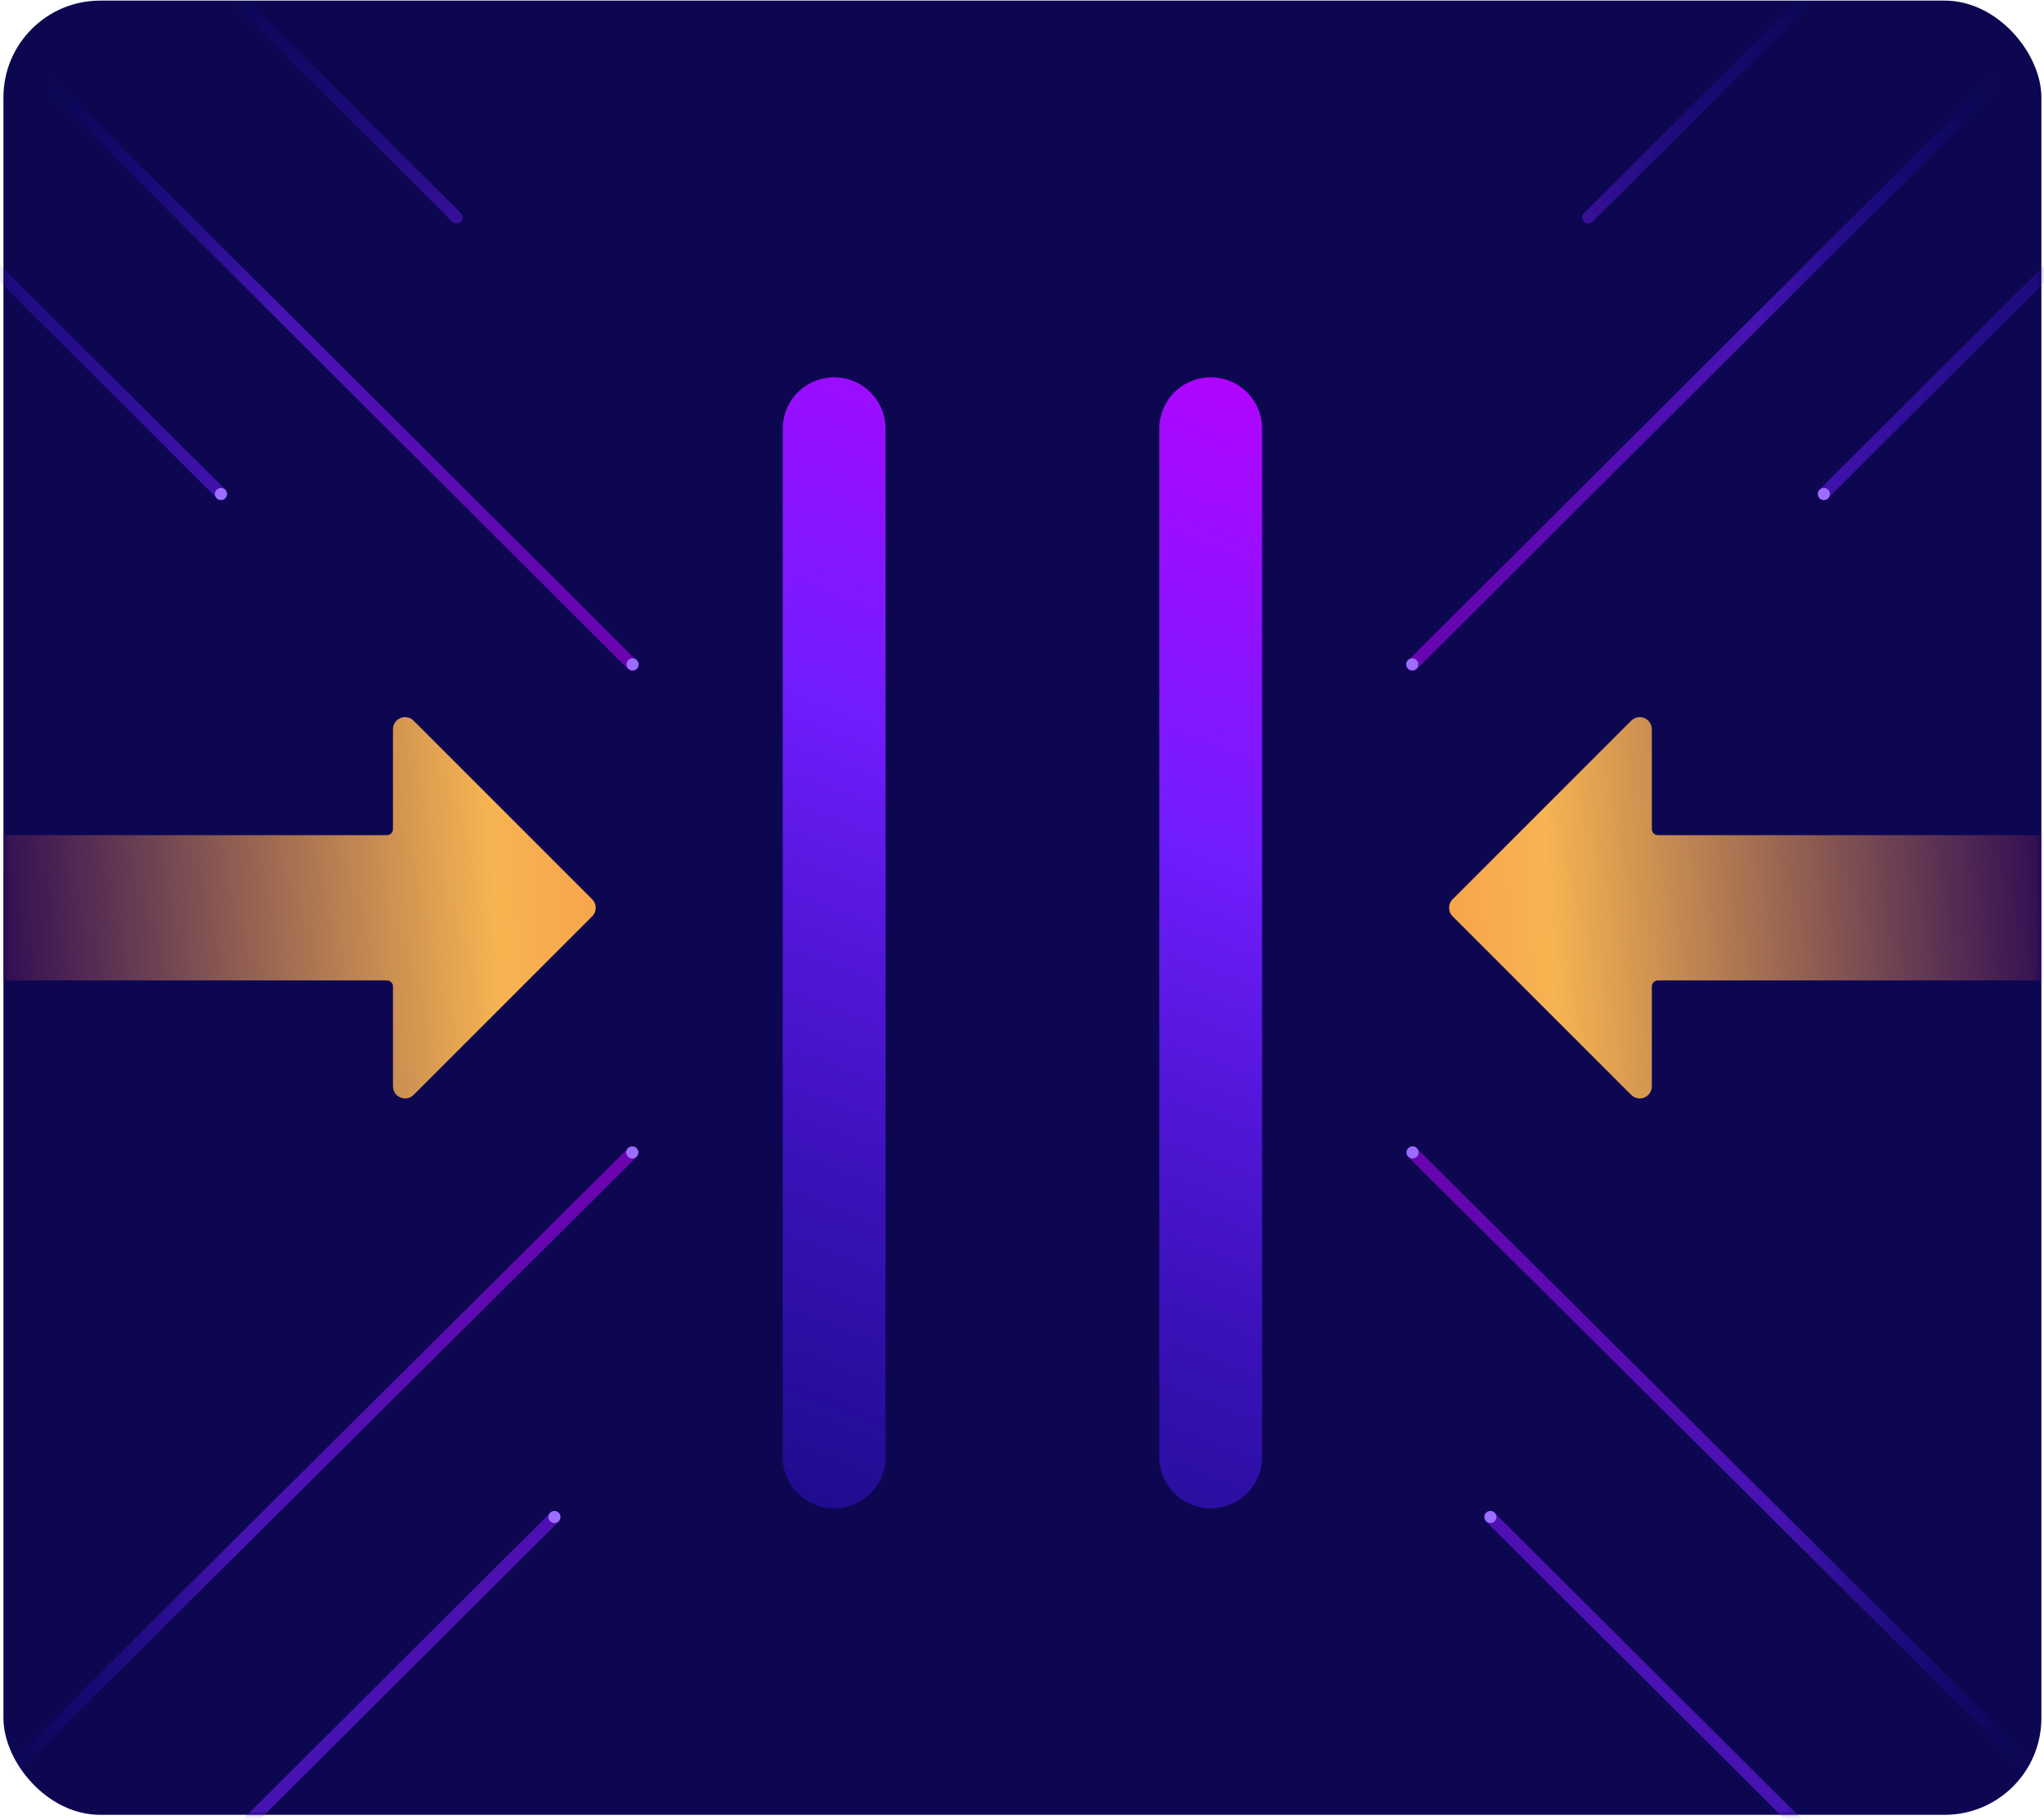 <svg width="338" height="301" viewBox="0 0 338 301" fill="none" xmlns="http://www.w3.org/2000/svg">
<rect x="0.568" y="0.1" width="337" height="300" rx="16" fill="#0D0752"/>
<mask id="mask0" mask-type="alpha" maskUnits="userSpaceOnUse" x="0" y="0" width="338" height="301">
<path d="M0.568 16.114C0.568 7.277 7.732 0.114 16.568 0.114H321.568C330.405 0.114 337.568 7.277 337.568 16.114V284.114C337.568 292.95 330.405 300.114 321.568 300.114H16.568C7.732 300.114 0.568 292.95 0.568 284.114V16.114Z" fill="#0D0752"/>
</mask>
<g mask="url(#mask0)">
<path d="M200.203 240.913L200.203 70.891M137.934 70.891L137.934 240.913" stroke="url(#paint0_linear)" stroke-width="17" stroke-linecap="round"/>
<path d="M64.984 136.9L64.984 121.554C64.984 120.752 64.984 120.351 65.039 120.121C65.356 118.8 66.87 118.173 68.029 118.883C68.231 119.007 68.514 119.29 69.081 119.857L97.641 148.417L97.641 148.417C97.904 148.68 98.035 148.811 98.127 148.938C98.637 149.639 98.637 150.588 98.127 151.289C98.035 151.417 97.903 151.548 97.641 151.811L97.641 151.811L69.081 180.371C68.514 180.938 68.231 181.221 68.029 181.345C66.87 182.055 65.356 181.427 65.039 180.106C64.984 179.876 64.984 179.475 64.984 178.674L64.984 163.327C64.984 163.141 64.984 163.049 64.972 162.971C64.904 162.543 64.568 162.207 64.14 162.14C64.062 162.127 63.97 162.127 63.784 162.127L0.568 162.127L0.568 138.1L63.784 138.1C63.97 138.1 64.062 138.1 64.14 138.088C64.568 138.02 64.904 137.685 64.972 137.257C64.984 137.179 64.984 137.086 64.984 136.9Z" fill="url(#paint1_linear)"/>
<path d="M273.153 163.327L273.153 178.674C273.153 179.475 273.153 179.876 273.098 180.106C272.78 181.427 271.266 182.055 270.108 181.345C269.906 181.221 269.623 180.938 269.056 180.371L240.496 151.811L240.496 151.811C240.233 151.548 240.102 151.417 240.009 151.289C239.5 150.588 239.5 149.639 240.009 148.938C240.102 148.811 240.233 148.679 240.496 148.417L240.496 148.417L269.056 119.857C269.623 119.29 269.906 119.007 270.108 118.883C271.266 118.173 272.78 118.8 273.098 120.121C273.153 120.351 273.153 120.752 273.153 121.554L273.153 136.9C273.153 137.086 273.153 137.179 273.165 137.257C273.233 137.685 273.569 138.02 273.996 138.088C274.074 138.1 274.167 138.1 274.353 138.1L337.568 138.1L337.568 162.127L274.353 162.127C274.167 162.127 274.074 162.127 273.996 162.14C273.569 162.207 273.233 162.543 273.165 162.971C273.153 163.049 273.153 163.141 273.153 163.327Z" fill="url(#paint2_linear)"/>
<path d="M0.568 6.22L104.575 109.935M0.568 293.982L104.575 190.59" stroke="url(#paint3_linear)" stroke-width="2" stroke-linecap="round"/>
<path d="M-35.403 9.944L36.54 81.642M19.597 322.736L91.54 251.038" stroke="url(#paint4_linear)" stroke-width="2" stroke-linecap="round"/>
<circle cx="104.554" cy="190.565" r="1" transform="rotate(-90 104.554 190.565)" fill="#9C6DFF"/>
<circle cx="104.607" cy="109.861" r="1" transform="rotate(-90 104.607 109.861)" fill="#9C6DFF"/>
<circle cx="36.536" cy="81.698" r="1" transform="rotate(-90 36.536 81.698)" fill="#9C6DFF"/>
<path opacity="0.5" d="M3.555 -35.748L75.498 35.95" stroke="url(#paint5_linear)" stroke-width="2" stroke-linecap="round"/>
<circle cx="91.686" cy="250.846" r="1" transform="rotate(-90 91.686 250.846)" fill="#9C6DFF"/>
<path d="M337.568 6.22L233.561 109.935M337.568 293.982L233.561 190.59" stroke="url(#paint6_linear)" stroke-width="2" stroke-linecap="round"/>
<path d="M373.54 9.944L301.596 81.642M318.54 322.736L246.596 251.038" stroke="url(#paint7_linear)" stroke-width="2" stroke-linecap="round"/>
<circle r="1" transform="matrix(4.37114e-08 -1 -1 -4.37114e-08 233.583 190.565)" fill="#9C6DFF"/>
<circle r="1" transform="matrix(4.37114e-08 -1 -1 -4.37114e-08 233.529 109.861)" fill="#9C6DFF"/>
<circle r="1" transform="matrix(4.37114e-08 -1 -1 -4.37114e-08 301.601 81.698)" fill="#9C6DFF"/>
<path opacity="0.5" d="M334.582 -35.748L262.638 35.95" stroke="url(#paint8_linear)" stroke-width="2" stroke-linecap="round"/>
<circle r="1" transform="matrix(4.37114e-08 -1 -1 -4.37114e-08 246.451 250.846)" fill="#9C6DFF"/>
</g>
<defs>
<linearGradient id="paint0_linear" x1="169.069" y1="366.202" x2="283.905" y2="78.873" gradientUnits="userSpaceOnUse">
<stop stop-color="#0F0BC8" stop-opacity="0"/>
<stop offset="0.719" stop-color="#731DFF"/>
<stop offset="1" stop-color="#BD00FF"/>
</linearGradient>
<linearGradient id="paint1_linear" x1="-30.062" y1="150.114" x2="166.582" y2="138.472" gradientUnits="userSpaceOnUse">
<stop offset="0.116" stop-color="#200053"/>
<stop offset="0.568" stop-color="#F7B451"/>
<stop offset="1" stop-color="#FA6637"/>
</linearGradient>
<linearGradient id="paint2_linear" x1="368.199" y1="150.113" x2="171.555" y2="161.756" gradientUnits="userSpaceOnUse">
<stop offset="0.116" stop-color="#200053"/>
<stop offset="0.568" stop-color="#F7B451"/>
<stop offset="1" stop-color="#FA6637"/>
</linearGradient>
<linearGradient id="paint3_linear" x1="-27.087" y1="120.917" x2="104.575" y2="124.965" gradientUnits="userSpaceOnUse">
<stop offset="0.236" stop-color="#0F0BC8" stop-opacity="0"/>
<stop offset="0.535" stop-color="#731DFF" stop-opacity="0.56"/>
<stop offset="1" stop-color="#BD00FF" stop-opacity="0.54"/>
</linearGradient>
<linearGradient id="paint4_linear" x1="-39.865" y1="130.592" x2="266.119" y2="124.424" gradientUnits="userSpaceOnUse">
<stop stop-color="#0F0BC8" stop-opacity="0"/>
<stop offset="0.265" stop-color="#731DFF" stop-opacity="0.56"/>
<stop offset="1" stop-color="#BD00FF" stop-opacity="0.54"/>
</linearGradient>
<linearGradient id="paint5_linear" x1="32.29" y1="-4.652" x2="75.498" y2="35.95" gradientUnits="userSpaceOnUse">
<stop stop-color="#0F0BC8" stop-opacity="0"/>
<stop offset="1" stop-color="#731DFF" stop-opacity="0.81"/>
</linearGradient>
<linearGradient id="paint6_linear" x1="365.223" y1="120.917" x2="228.044" y2="123.656" gradientUnits="userSpaceOnUse">
<stop offset="0.236" stop-color="#0F0BC8" stop-opacity="0"/>
<stop offset="0.535" stop-color="#731DFF" stop-opacity="0.56"/>
<stop offset="1" stop-color="#BD00FF" stop-opacity="0.54"/>
</linearGradient>
<linearGradient id="paint7_linear" x1="378.002" y1="130.592" x2="72.018" y2="124.424" gradientUnits="userSpaceOnUse">
<stop stop-color="#0F0BC8" stop-opacity="0"/>
<stop offset="0.265" stop-color="#731DFF" stop-opacity="0.56"/>
<stop offset="1" stop-color="#BD00FF" stop-opacity="0.54"/>
</linearGradient>
<linearGradient id="paint8_linear" x1="305.847" y1="-4.652" x2="262.638" y2="35.95" gradientUnits="userSpaceOnUse">
<stop stop-color="#0F0BC8" stop-opacity="0"/>
<stop offset="1" stop-color="#731DFF" stop-opacity="0.81"/>
</linearGradient>
</defs>
</svg>
